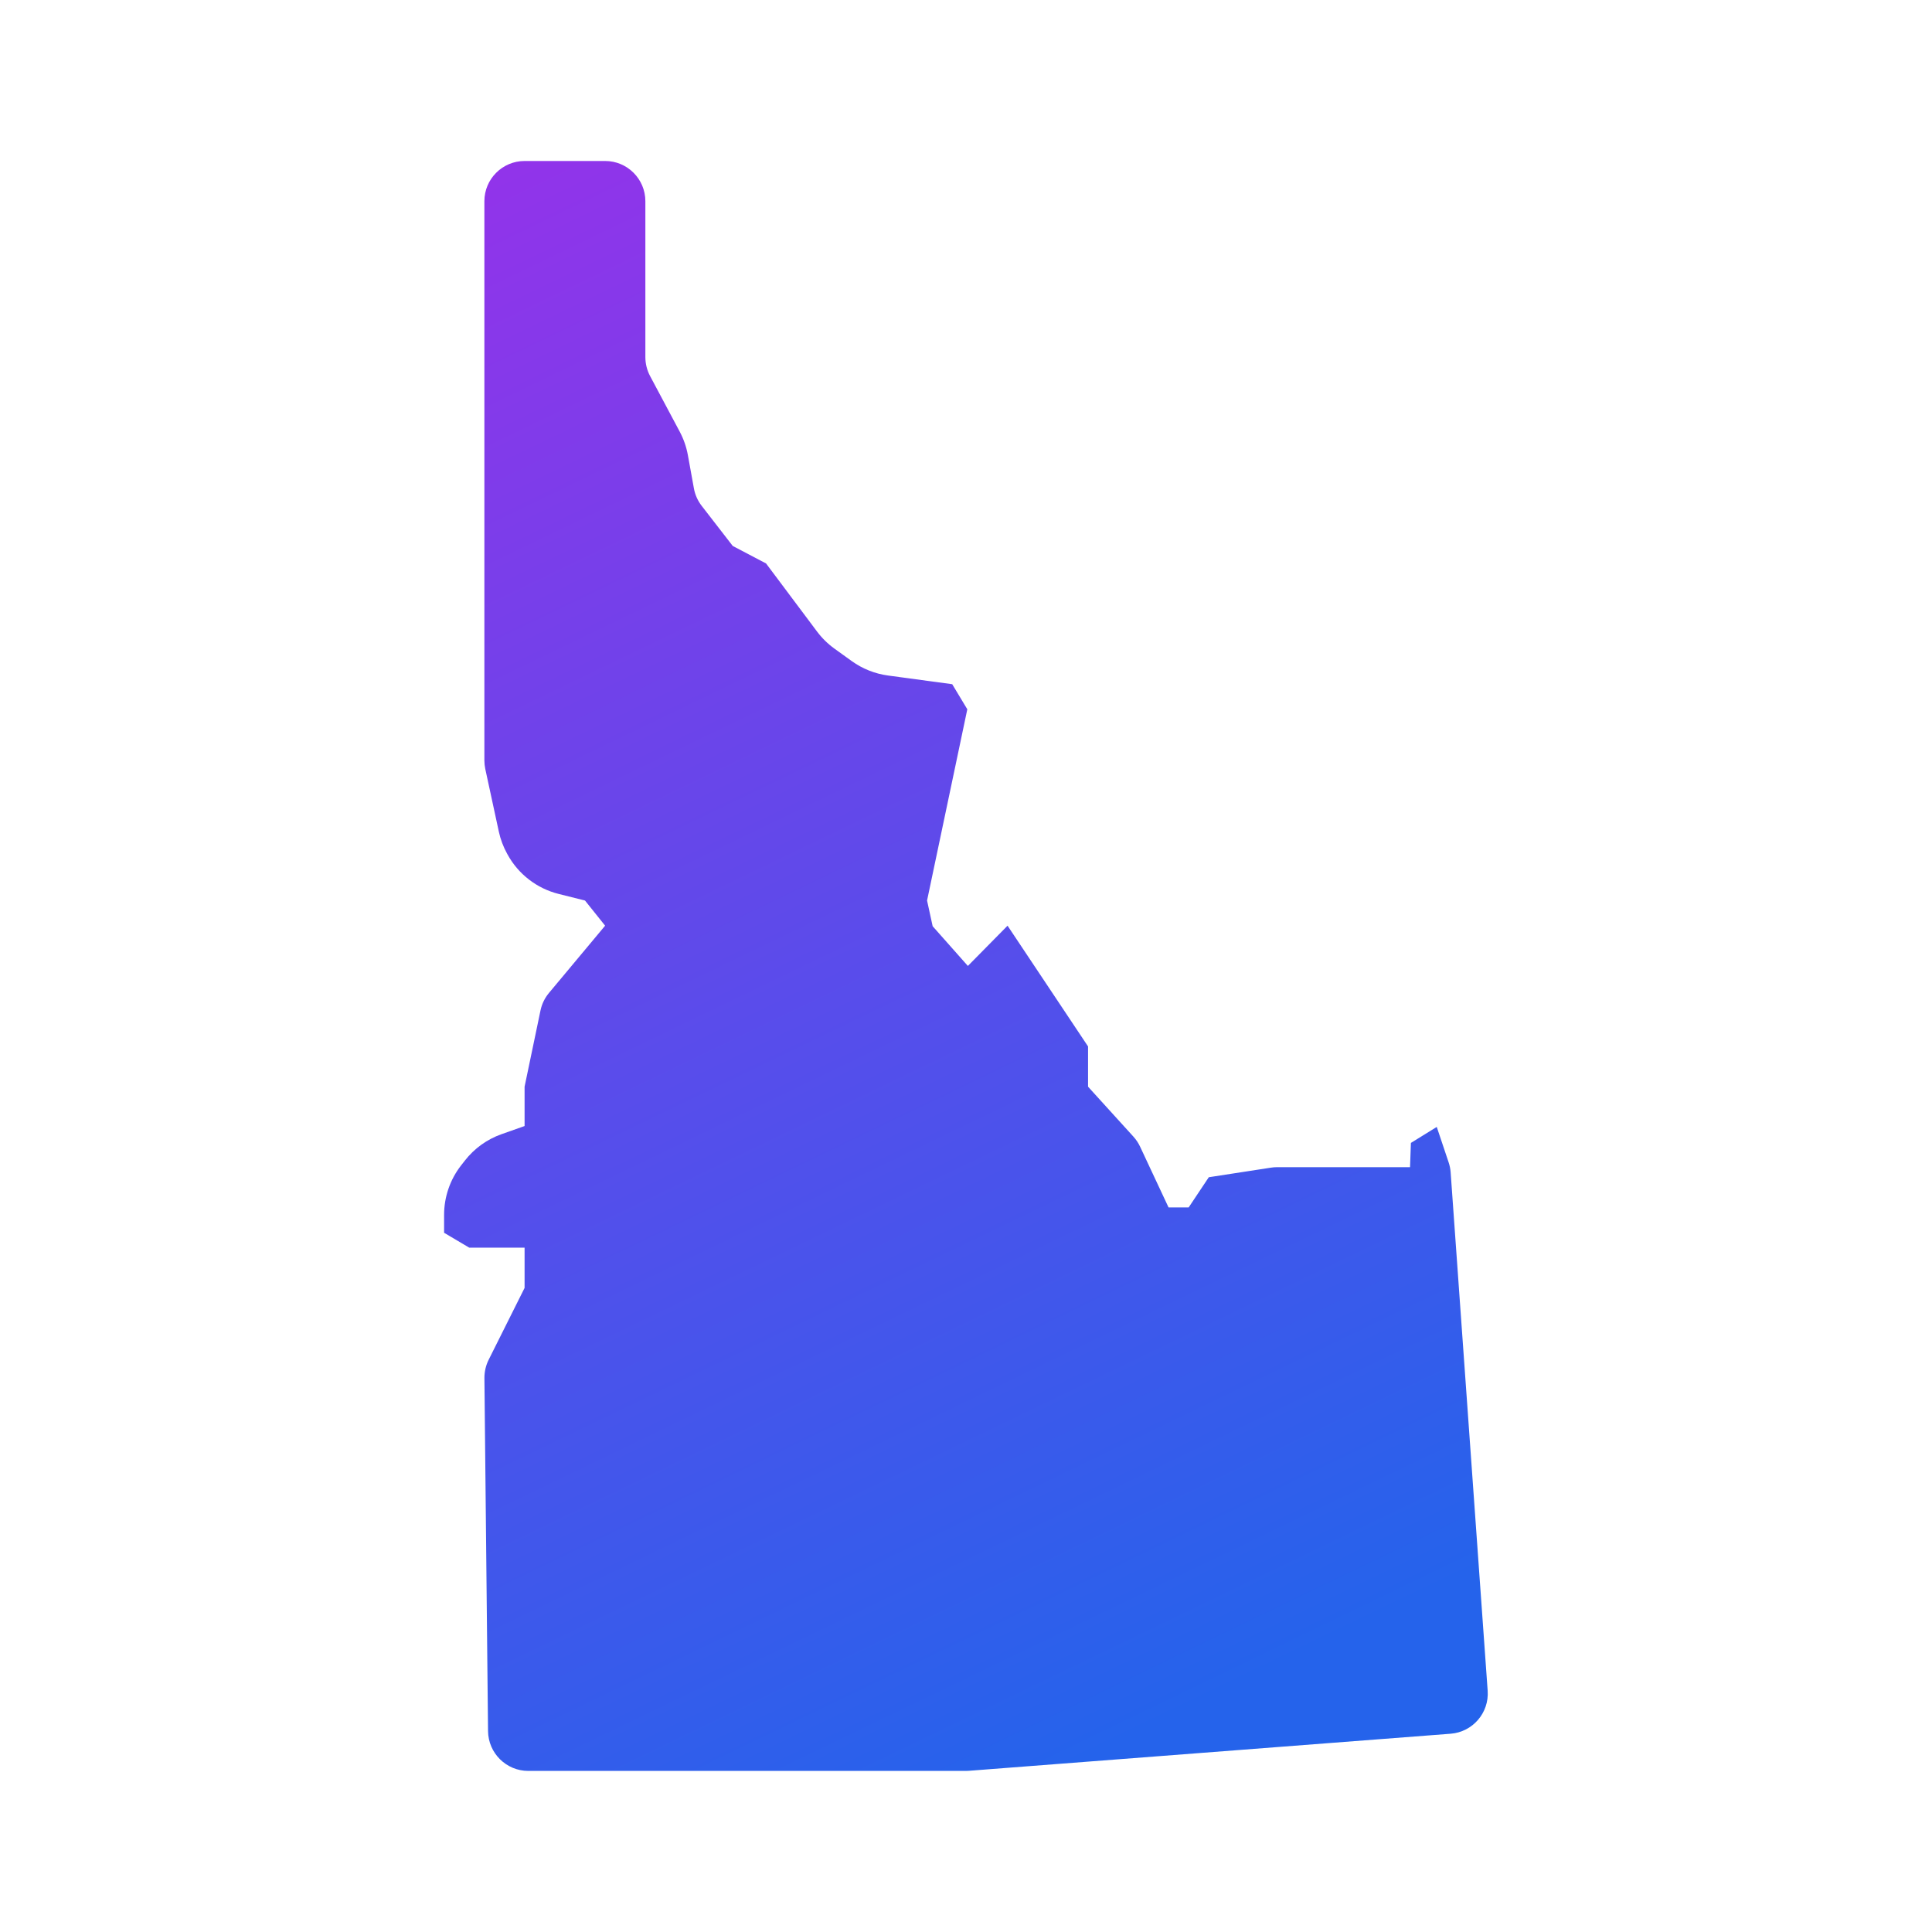 <svg xmlns="http://www.w3.org/2000/svg" xmlns:xlink="http://www.w3.org/1999/xlink" viewBox="0,0,256,256" width="100px" height="100px"><defs><linearGradient x1="9.206" y1="5.116" x2="27.674" y2="43.414" gradientUnits="userSpaceOnUse" id="color-1"><stop offset="0" stop-color="#9333ea"></stop><stop offset="0.999" stop-color=" #2563eb"></stop></linearGradient></defs><g transform=""><g fill="url(#color-1)" fill-rule="nonzero" stroke="none" stroke-width="1" stroke-linecap="butt" stroke-linejoin="miter" stroke-miterlimit="10" stroke-dasharray="" stroke-dashoffset="0" font-family="none" font-weight="none" font-size="none" text-anchor="none" style="mix-blend-mode: normal"><g transform="scale(5.333,5.333)"><path d="M36.043,29.127c-0.006,-0.084 -0.023,-0.167 -0.05,-0.247l-0.295,-0.88l-0.642,0.397l-0.022,0.603h-3.304c-0.051,0 -0.102,0.004 -0.153,0.012l-1.543,0.238l-0.5,0.75h-0.5l-0.707,-1.51c-0.042,-0.09 -0.098,-0.174 -0.165,-0.248l-1.128,-1.242v-1l-2,-3l-0.986,1l-0.875,-0.987l-0.139,-0.638l1,-4.752l-0.375,-0.623l-1.596,-0.216c-0.325,-0.044 -0.634,-0.167 -0.901,-0.359l-0.429,-0.309c-0.165,-0.119 -0.31,-0.261 -0.432,-0.424l-1.267,-1.692l-0.828,-0.435l-0.772,-0.997c-0.098,-0.127 -0.165,-0.276 -0.193,-0.434l-0.15,-0.827c-0.037,-0.204 -0.106,-0.401 -0.203,-0.583l-0.735,-1.379c-0.077,-0.145 -0.118,-0.306 -0.118,-0.471v-3.874c0,-0.552 -0.448,-1 -1,-1h-2c-0.552,0 -1,0.448 -1,1v13.893c0,0.071 0.008,0.142 0.022,0.211l0.337,1.559c0.041,0.191 0.11,0.374 0.204,0.545l0.016,0.029c0.268,0.486 0.727,0.839 1.266,0.974l0.655,0.164l0.5,0.625l-1.395,1.671c-0.105,0.126 -0.178,0.276 -0.211,0.437l-0.395,1.892v0.978l-0.572,0.202c-0.361,0.127 -0.678,0.356 -0.913,0.658l-0.094,0.12c-0.273,0.351 -0.421,0.783 -0.421,1.228v0.444l0.625,0.37h1.375v1l-0.892,1.784c-0.071,0.142 -0.107,0.299 -0.106,0.458l0.09,8.769c0.006,0.548 0.452,0.99 1,0.99h10.869c0.026,0 0.051,-0.001 0.077,-0.003l11.97,-0.921c0.549,-0.042 0.96,-0.52 0.921,-1.068z"></path></g></g></g></svg>